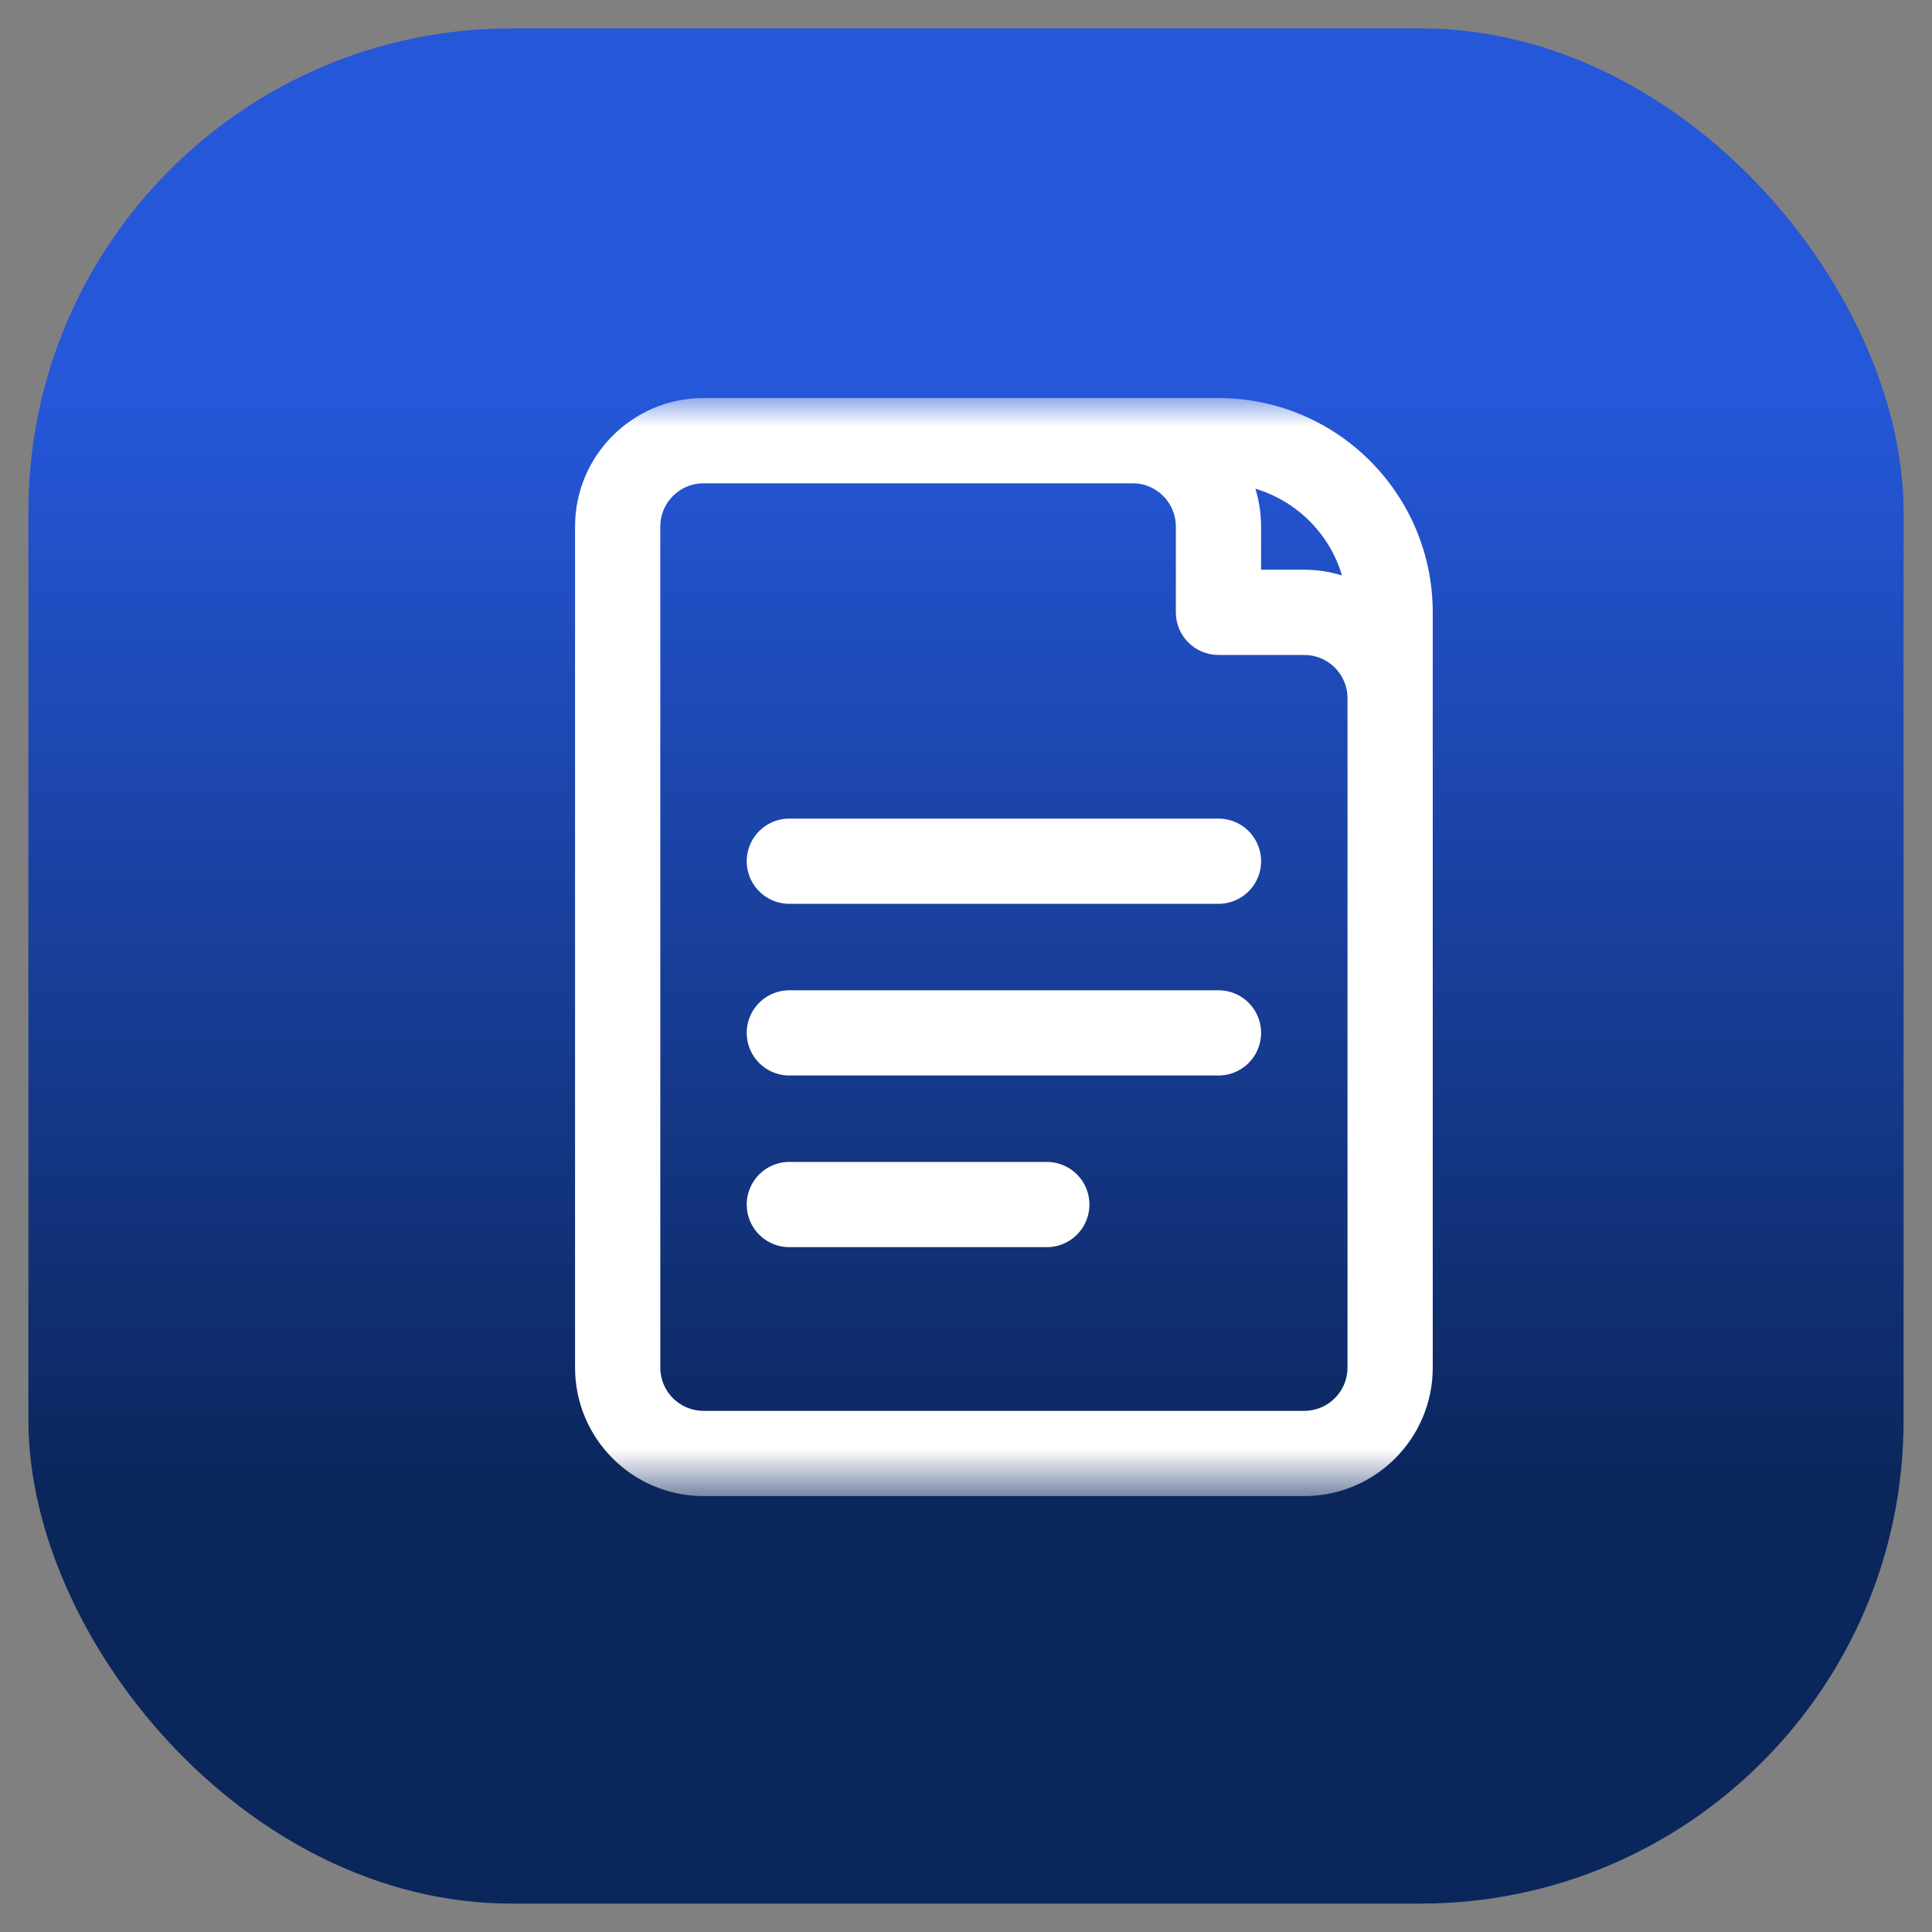<svg width="34" height="34" viewBox="0 0 34 34" fill="none" xmlns="http://www.w3.org/2000/svg">
    <rect x="0" y="0" width="34" height="34" fill="#808080" stroke="none"/>
    <!-- Updated border radius -->
    <rect x="0.5" y="0.5" width="33" height="33" rx="8.5" fill="url(#navyGradient)" stroke="none"/>

    <!-- White strokes -->
    <path d="M13.891 15.156H21.443" stroke="white" stroke-width="1.5" stroke-linecap="round" stroke-linejoin="round"/>
    <path d="M13.891 18.177H21.443" stroke="white" stroke-width="1.5" stroke-linecap="round" stroke-linejoin="round"/>
    <path d="M13.891 21.198H18.422" stroke="white" stroke-width="1.5" stroke-linecap="round" stroke-linejoin="round"/>

    <!-- Mask for logo -->
    <mask id="mask0" style="mask-type:luminance" maskUnits="userSpaceOnUse" x="8" y="7" width="20" height="20">
        <path d="M26.584 25.584V7.75H8.75V25.584H26.584Z" fill="white" stroke="white" stroke-width="1.5"/>
    </mask>

    <!-- White logo inside -->
    <g mask="url(#mask0)">
        <path d="M22.953 26.329C24.201 26.328 25.214 25.316 25.214 24.068V10.777C25.214 8.694 23.526 7.006 21.443 7.005H12.381C11.133 7.005 10.12 8.018 10.12 9.266V24.068C10.12 25.316 11.133 26.329 12.381 26.329H22.953ZM12.381 24.829C11.961 24.829 11.62 24.488 11.62 24.068V9.266C11.62 8.846 11.961 8.505 12.381 8.505H19.933C20.353 8.505 20.693 8.846 20.693 9.266V10.776C20.693 11.19 21.029 11.526 21.443 11.526H22.953C23.373 11.526 23.714 11.867 23.714 12.287V24.068C23.714 24.488 23.373 24.828 22.953 24.829H12.381ZM23.617 10.127C23.407 10.062 23.184 10.026 22.953 10.026H22.193V9.266C22.193 9.035 22.157 8.811 22.093 8.601C22.824 8.819 23.399 9.395 23.617 10.127Z" fill="white"/>
    </g>

    <!-- Navy gradient -->
    <defs>
        <linearGradient id="navyGradient" x1="10.119" y1="7.005" x2="10.119" y2="26.329" gradientUnits="userSpaceOnUse">
        <stop stop-color="#2557D9"/>
        <stop offset="1" stop-color="#0B265B"/>
        </linearGradient>
    </defs>
</svg>
